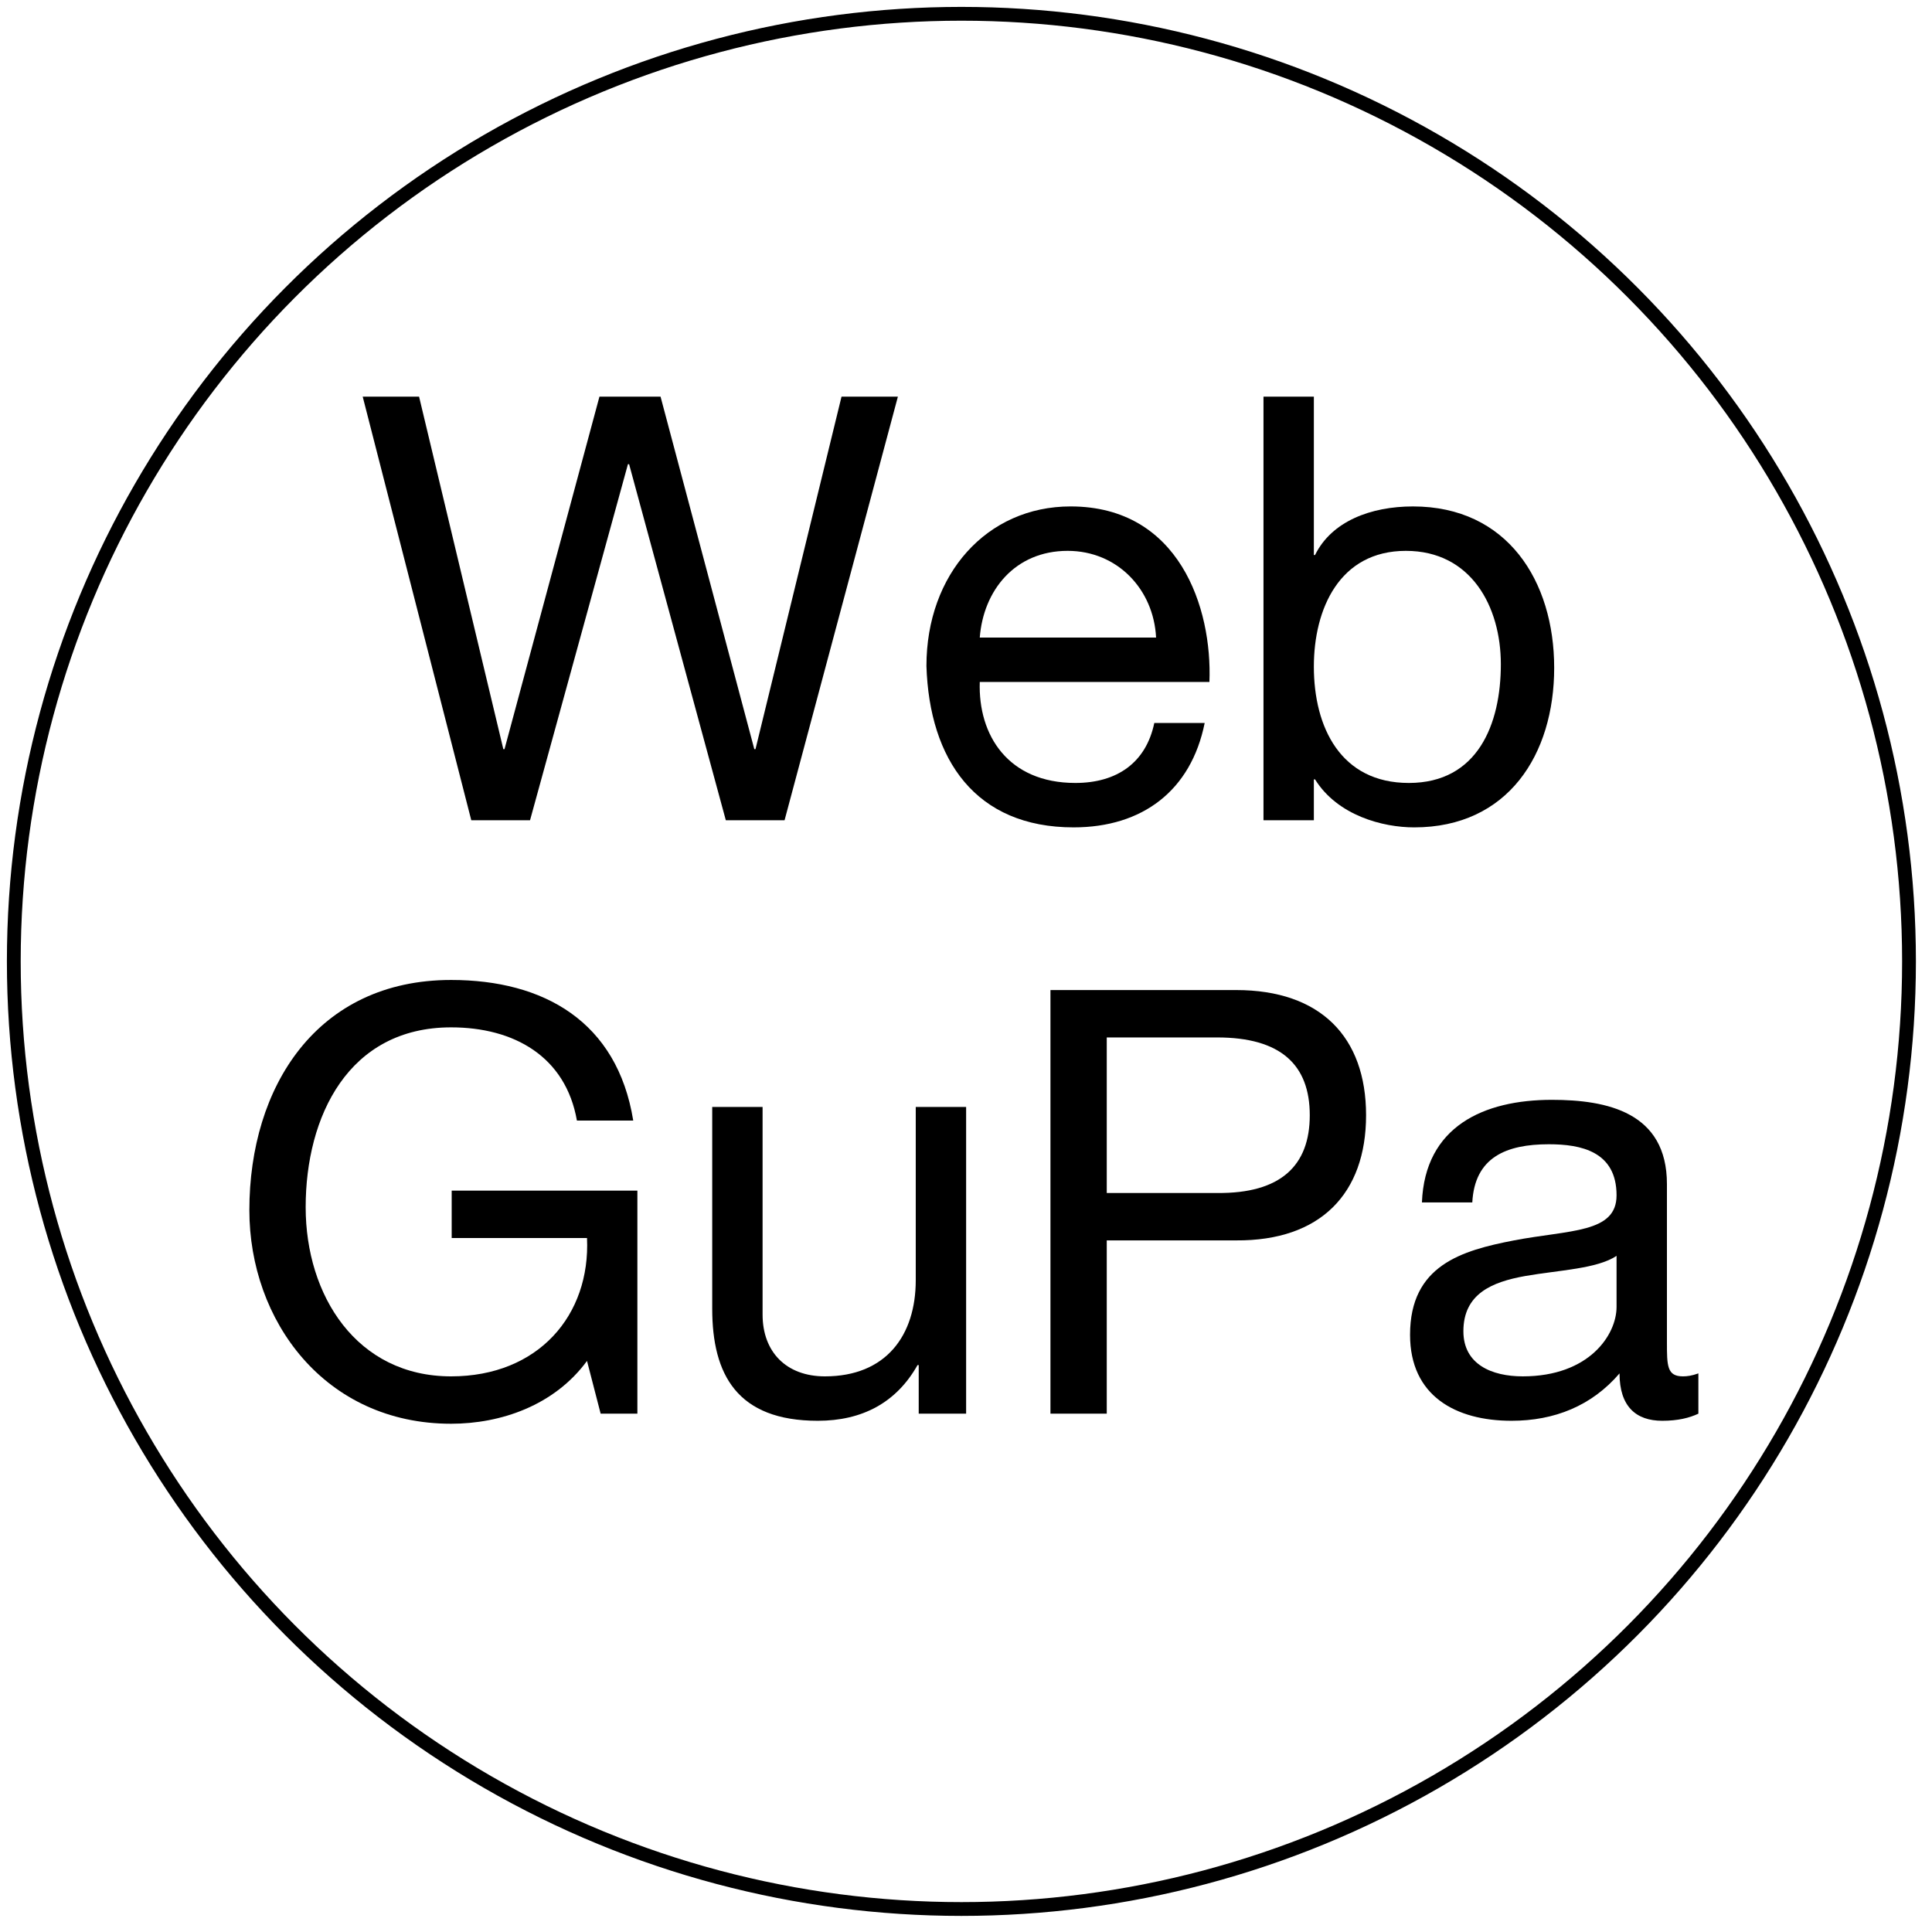<?xml version="1.0" encoding="UTF-8" standalone="no"?><!DOCTYPE svg PUBLIC "-//W3C//DTD SVG 1.1//EN" "http://www.w3.org/Graphics/SVG/1.1/DTD/svg11.dtd"><svg width="100%" height="100%" viewBox="0 0 140 140" version="1.1" xmlns="http://www.w3.org/2000/svg" xmlns:xlink="http://www.w3.org/1999/xlink" xml:space="preserve" style="fill-rule:evenodd;clip-rule:evenodd;stroke-miterlimit:10;"><circle cx="69.667" cy="69.667" r="68.667" style="fill:none;stroke:#000;stroke-width:1px;"/><g transform="matrix(1,0,0,1,-24,9)"><path d="M89.064,19.743l-4.084,0l-6.234,25.542l-0.086,0l-6.794,-25.542l-4.428,0l-6.879,25.542l-0.086,0l-6.105,-25.542l-4.085,0l7.868,30.696l4.257,0l7.094,-25.8l0.086,0l7.008,25.8l4.256,0l8.212,-30.696Z" style="fill-rule:nonzero;"/><path d="M107.645,43.39c-0.602,2.883 -2.71,4.346 -5.721,4.346c-4.861,0 -7.055,-3.443 -6.926,-7.316l16.641,0c0.215,-5.371 -2.19,-12.722 -10.059,-12.722c-6.066,0 -10.447,4.898 -10.447,11.563c0.215,6.797 3.564,11.694 10.662,11.694c4.99,0 8.513,-2.661 9.501,-7.565l-3.651,0Zm-12.647,-6.189c0.258,-3.4 2.538,-6.284 6.367,-6.284c3.613,0 6.237,2.798 6.409,6.284l-12.776,0Z" style="fill-rule:nonzero;"/><path d="M132.757,39.133c0,4.344 -1.677,8.603 -6.667,8.603c-4.947,0 -6.883,-4.044 -6.883,-8.431c0,-4.172 1.85,-8.388 6.668,-8.388c4.732,0 6.882,4.044 6.882,8.216Zm-17.2,11.306l3.65,0l0,-2.961l0.086,0c1.635,2.619 4.904,3.477 7.184,3.477c6.796,0 10.145,-5.284 10.145,-11.564c0,-6.28 -3.392,-11.693 -10.231,-11.693c-3.054,0 -5.893,1.073 -7.098,3.52l-0.086,0l0,-11.475l-3.65,0l0,30.696Z" style="fill-rule:nonzero;"/><path d="M67.525,93.439l2.662,0l0,-16.162l-13.456,0l0,3.434l9.806,0c0.258,5.593 -3.527,10.025 -9.849,10.025c-6.839,0 -10.538,-5.851 -10.538,-12.257c0,-6.58 3.097,-13.033 10.538,-13.033c4.559,0 8.301,2.108 9.118,6.754l4.081,0c-1.16,-7.183 -6.489,-10.188 -13.199,-10.188c-9.721,0 -14.618,7.736 -14.618,16.682c0,7.998 5.456,15.476 14.618,15.476c3.613,0 7.484,-1.331 9.849,-4.553l0.988,3.822Z" style="fill-rule:nonzero;"/><path d="M94.009,71.214l-3.65,0l0,12.554c0,4 -2.151,6.968 -6.582,6.968c-2.796,0 -4.517,-1.764 -4.517,-4.474l0,-15.048l-3.65,0l0,14.618c0,4.775 1.804,8.123 7.651,8.123c3.184,0 5.679,-1.287 7.227,-4.036l0.086,0l0,3.52l3.435,0l0,-22.225Z" style="fill-rule:nonzero;"/><path d="M100.12,93.439l4.08,0l0,-12.556l9.377,0c6.107,0.043 9.414,-3.391 9.414,-9.07c0,-5.679 -3.307,-9.07 -9.414,-9.07l-13.457,0l0,30.696Zm4.08,-27.262l8.001,0c4.603,0 6.71,1.979 6.71,5.636c0,3.657 -2.107,5.679 -6.71,5.636l-8.001,0l0,-11.272Z" style="fill-rule:nonzero;"/><path d="M141.142,85.703c0,2.022 -1.979,5.033 -6.797,5.033c-2.237,0 -4.302,-0.861 -4.302,-3.269c0,-2.71 2.065,-3.57 4.474,-4.001c2.452,-0.43 5.206,-0.516 6.625,-1.462l0,3.699Zm5.929,4.818c-0.473,0.172 -0.817,0.215 -1.118,0.215c-1.161,0 -1.161,-0.774 -1.161,-2.495l0,-11.442c0,-5.2 -4.338,-6.101 -8.339,-6.101c-4.948,0 -9.2,1.932 -9.415,7.435l3.65,0c0.172,-3.269 2.452,-4.216 5.55,-4.216c2.323,0 4.904,0.517 4.904,3.7c0,2.752 -3.398,2.494 -7.442,3.269c-3.786,0.731 -7.522,1.806 -7.522,6.839c0,4.427 3.307,6.23 7.35,6.23c3.097,0 5.808,-1.073 7.829,-3.434c0,2.404 1.202,3.434 3.092,3.434c1.16,0 1.977,-0.214 2.622,-0.515l0,-2.919Z" style="fill-rule:nonzero;"/></g></svg>